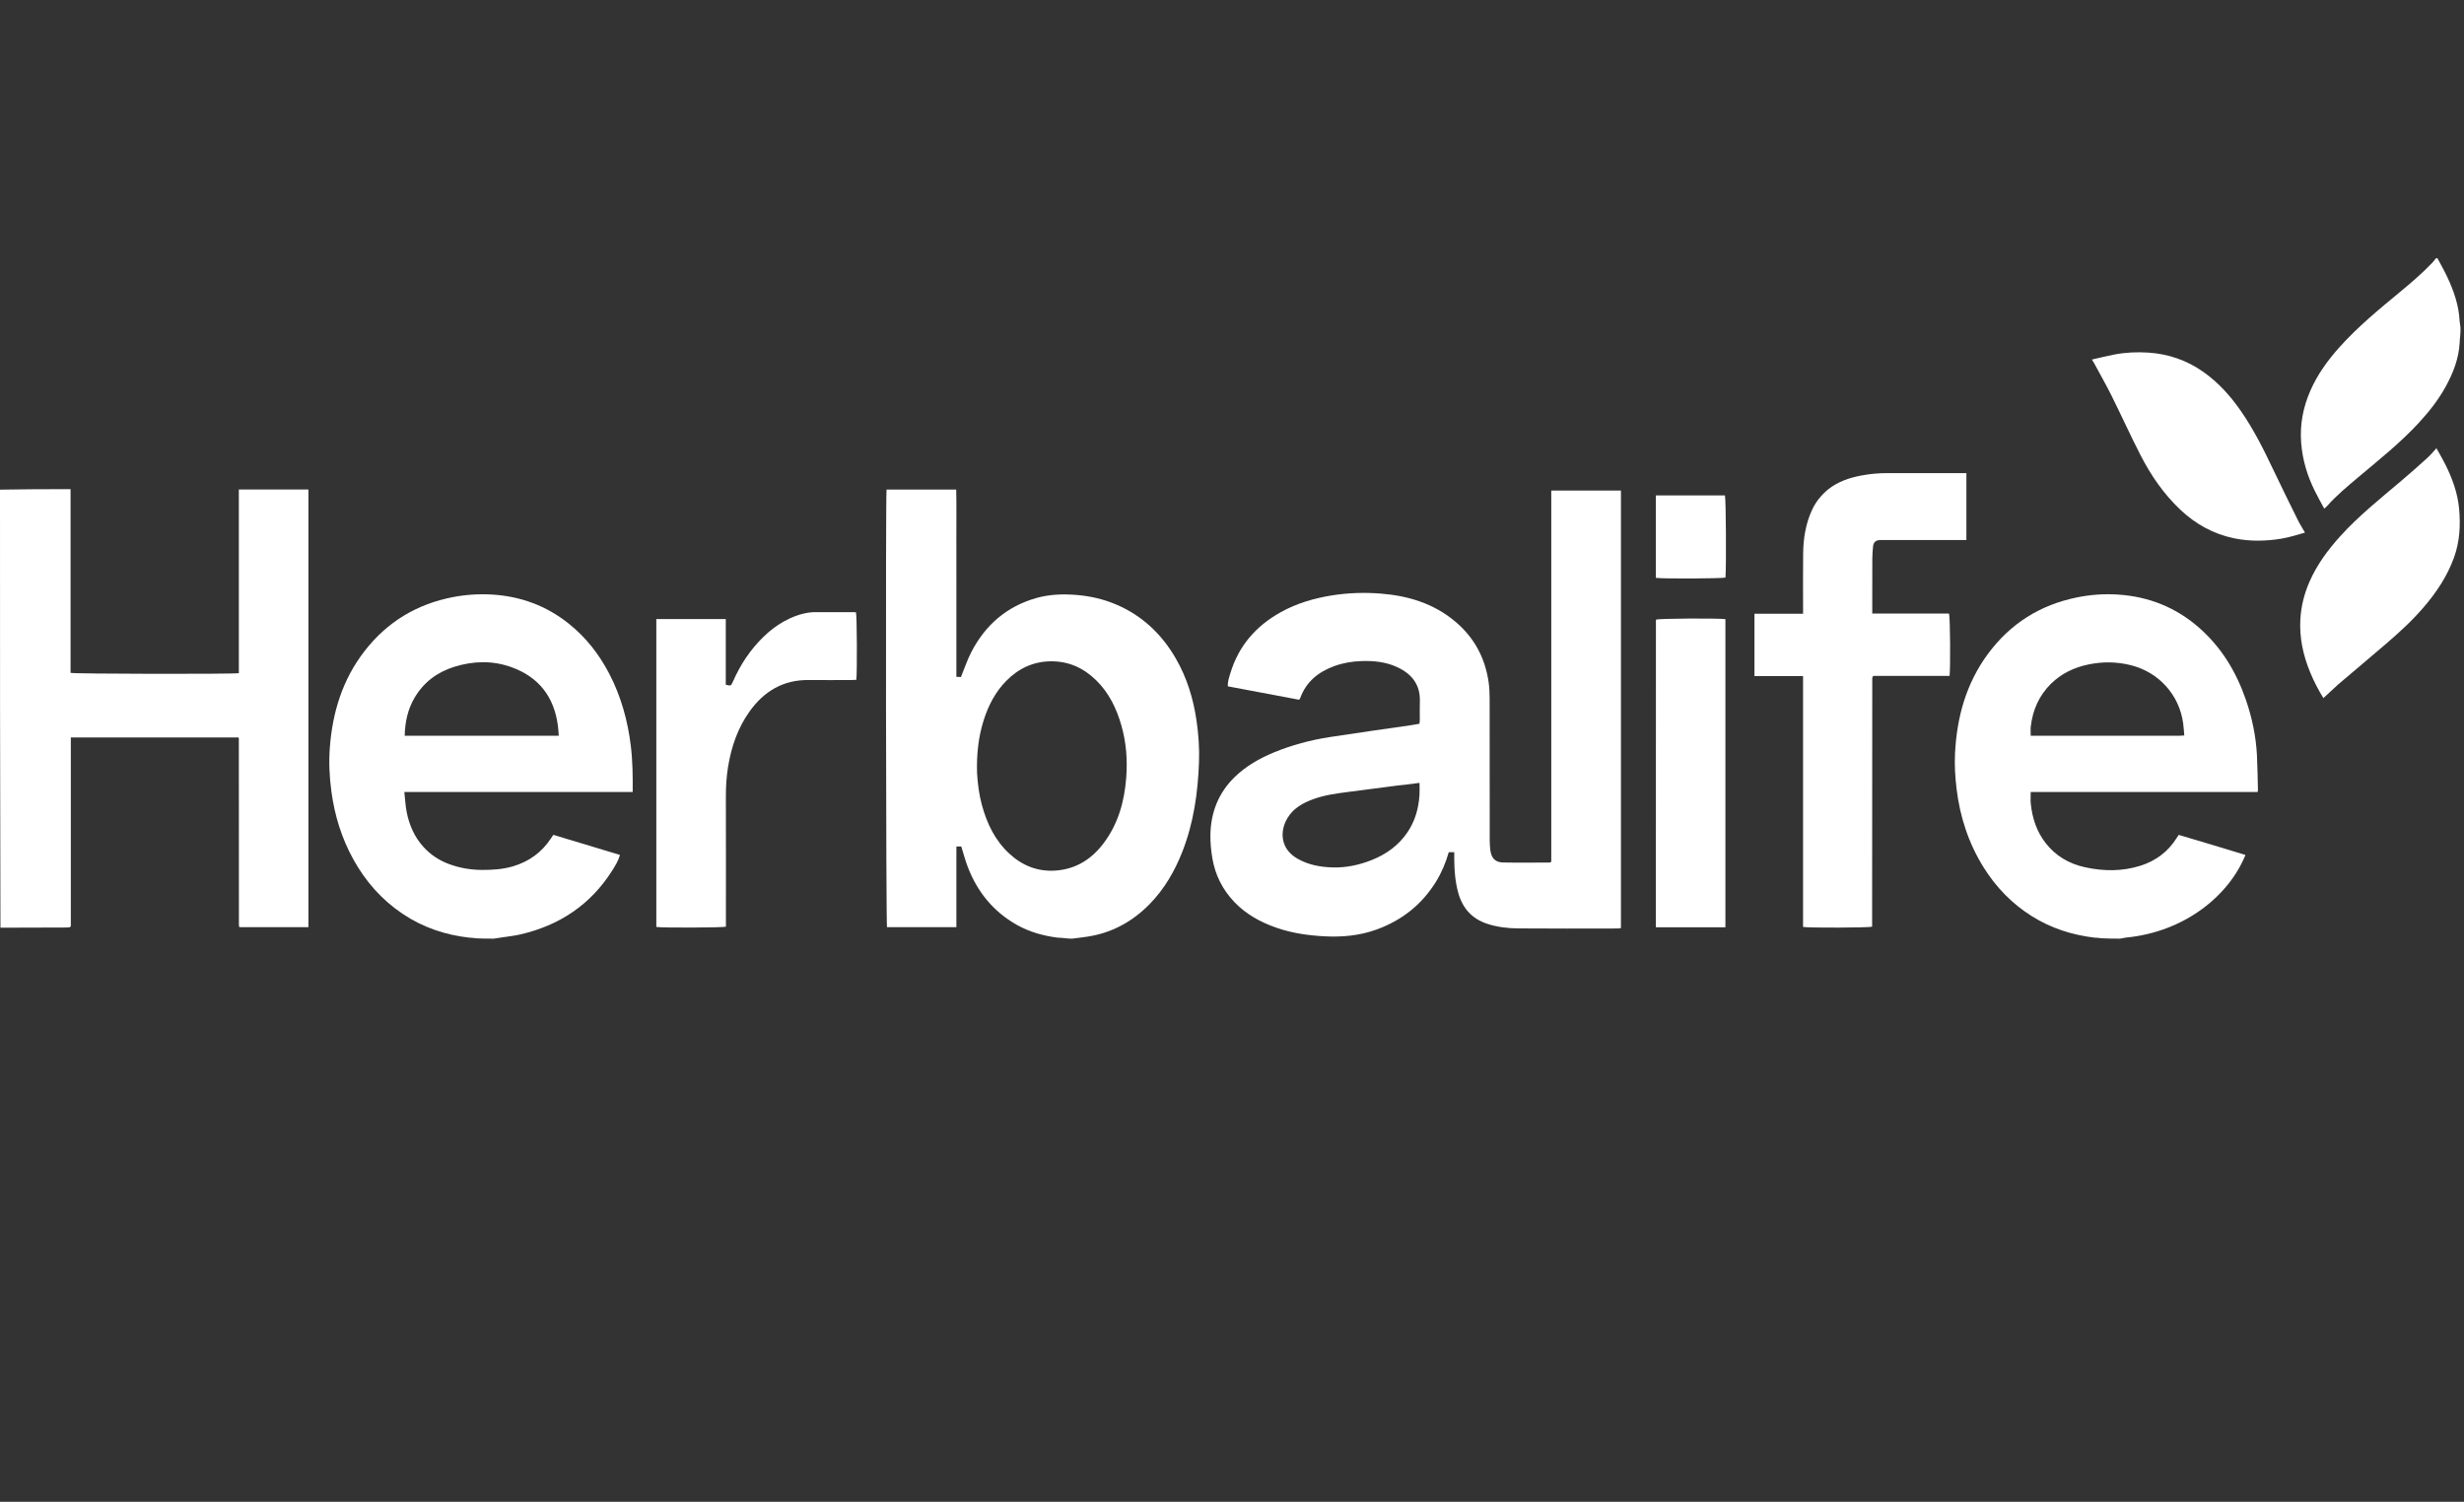 <svg width="105" height="64" viewBox="0 0 105 64" fill="none" xmlns="http://www.w3.org/2000/svg">
<rect x="0" y="0" width="105" height="64" fill="#333333" stroke="none"/>
<g id="Herbalife">
<g id="Logo">
<path d="M45.066 39.958C44.453 39.879 43.865 39.716 43.323 39.409C42.329 38.845 41.651 38.011 41.244 36.954C41.134 36.669 41.058 36.373 40.963 36.072C40.909 36.072 40.848 36.072 40.756 36.072C40.753 36.355 40.755 36.638 40.755 36.921C40.754 37.208 40.755 37.494 40.755 37.78C40.755 38.067 40.755 38.353 40.755 38.639C40.755 38.925 40.755 39.211 40.755 39.512C39.76 39.512 38.779 39.512 37.798 39.512C37.756 39.359 37.736 21.313 37.779 20.862C38.759 20.862 39.74 20.862 40.747 20.862C40.764 21.518 40.752 22.178 40.754 22.838C40.756 23.509 40.755 24.179 40.755 24.85C40.755 25.513 40.755 26.177 40.755 26.84C40.755 27.503 40.755 28.165 40.755 28.843C40.836 28.847 40.902 28.85 40.949 28.852C41.101 28.482 41.221 28.116 41.396 27.779C41.994 26.629 42.904 25.841 44.163 25.484C44.72 25.327 45.286 25.308 45.862 25.353C46.452 25.4 47.019 25.53 47.561 25.76C48.673 26.234 49.505 27.021 50.105 28.061C50.575 28.874 50.846 29.755 50.984 30.679C51.072 31.273 51.115 31.87 51.094 32.469C51.048 33.777 50.867 35.06 50.387 36.288C50.061 37.122 49.618 37.886 48.991 38.527C48.253 39.281 47.367 39.766 46.312 39.919C46.243 39.928 46.174 39.938 46.07 39.952C45.922 39.971 45.808 39.985 45.695 40C45.609 40 45.524 40 45.411 39.985C45.278 39.966 45.172 39.962 45.066 39.958ZM41.635 32.929C41.663 33.395 41.72 33.857 41.843 34.308C42.059 35.101 42.405 35.822 43.022 36.388C43.578 36.898 44.23 37.152 44.987 37.099C45.85 37.038 46.516 36.614 47.027 35.937C47.646 35.116 47.913 34.165 47.991 33.156C48.05 32.401 47.997 31.653 47.788 30.921C47.581 30.194 47.262 29.53 46.712 28.991C46.168 28.457 45.529 28.171 44.76 28.182C44.015 28.194 43.395 28.494 42.881 29.015C42.418 29.485 42.12 30.059 41.921 30.685C41.693 31.402 41.614 32.139 41.635 32.929Z" fill="white"/>
<path d="M0 20.866C0.997 20.846 1.994 20.846 3.007 20.846C3.007 23.473 3.007 26.076 3.007 28.674C3.168 28.721 9.905 28.733 10.178 28.687C10.178 26.084 10.178 23.476 10.178 20.859C11.177 20.859 12.153 20.859 13.143 20.859C13.143 27.074 13.143 33.285 13.143 39.512C12.165 39.512 11.19 39.512 10.213 39.512C10.21 39.51 10.203 39.507 10.199 39.501C10.195 39.496 10.191 39.49 10.19 39.483C10.187 39.463 10.183 39.442 10.181 39.422C10.18 39.408 10.181 39.394 10.181 39.38C10.18 36.747 10.179 34.114 10.178 31.48C10.178 31.474 10.177 31.466 10.175 31.46C10.173 31.453 10.17 31.448 10.16 31.426C7.79 31.426 5.413 31.426 3.018 31.426C3.018 34.115 3.018 36.802 3.018 39.47C2.997 39.493 2.992 39.498 2.987 39.503C2.982 39.507 2.977 39.515 2.971 39.516C2.93 39.52 2.888 39.526 2.847 39.526C1.911 39.528 0.974 39.528 0.019 39.534C0 33.321 0 27.103 0 20.866Z" fill="white"/>
<path d="M19.998 39.958C18.97 39.842 18.015 39.521 17.154 38.941C16.262 38.341 15.573 37.556 15.056 36.62C14.555 35.713 14.256 34.741 14.12 33.715C14.039 33.104 14.009 32.492 14.054 31.88C14.164 30.368 14.592 28.964 15.532 27.75C16.494 26.507 17.756 25.744 19.299 25.446C19.85 25.34 20.408 25.304 20.965 25.337C22.181 25.41 23.279 25.811 24.236 26.576C24.972 27.164 25.538 27.89 25.97 28.724C26.469 29.689 26.751 30.716 26.882 31.79C26.96 32.435 26.967 33.081 26.961 33.752C23.722 33.752 20.491 33.752 17.23 33.752C17.265 34.058 17.277 34.341 17.332 34.616C17.443 35.171 17.666 35.677 18.054 36.102C18.357 36.432 18.721 36.669 19.14 36.824C19.589 36.99 20.052 37.069 20.532 37.072C20.988 37.074 21.436 37.047 21.876 36.914C22.55 36.709 23.085 36.322 23.474 35.734C23.505 35.689 23.535 35.643 23.579 35.577C24.523 35.861 25.467 36.146 26.419 36.433C26.347 36.69 26.216 36.897 26.087 37.1C25.167 38.556 23.842 39.434 22.178 39.82C21.915 39.881 21.643 39.909 21.34 39.955C21.219 39.973 21.132 39.986 21.045 40C20.807 40 20.568 40 20.3 39.987C20.179 39.969 20.088 39.963 19.998 39.958ZM18.09 31.354C19.988 31.354 21.886 31.354 23.812 31.354C23.799 31.199 23.793 31.07 23.776 30.941C23.619 29.708 22.97 28.855 21.794 28.431C20.987 28.14 20.164 28.164 19.352 28.418C18.628 28.645 18.052 29.076 17.663 29.74C17.375 30.232 17.259 30.767 17.246 31.354C17.52 31.354 17.784 31.354 18.09 31.354Z" fill="white"/>
<path d="M89.255 39.958C88.302 39.844 87.408 39.56 86.59 39.047C85.74 38.514 85.062 37.815 84.533 36.97C83.891 35.943 83.523 34.82 83.377 33.62C83.316 33.114 83.286 32.606 83.311 32.099C83.389 30.558 83.787 29.117 84.718 27.86C85.671 26.572 86.941 25.775 88.513 25.457C89.091 25.34 89.676 25.299 90.26 25.338C91.566 25.423 92.725 25.884 93.715 26.754C94.668 27.591 95.297 28.637 95.706 29.824C95.97 30.591 96.136 31.38 96.177 32.191C96.202 32.685 96.206 33.18 96.219 33.674C96.22 33.694 96.212 33.714 96.204 33.751C92.988 33.751 89.771 33.751 86.536 33.751C86.536 33.926 86.522 34.085 86.538 34.24C86.6 34.854 86.784 35.427 87.167 35.921C87.594 36.473 88.164 36.807 88.84 36.956C89.635 37.132 90.431 37.14 91.215 36.892C91.869 36.684 92.391 36.294 92.758 35.708C92.78 35.672 92.804 35.638 92.844 35.579C93.79 35.855 94.736 36.146 95.687 36.434C94.968 38.199 93.067 39.718 90.598 39.955C90.491 39.972 90.418 39.986 90.345 40C90.092 40 89.84 40 89.559 39.985C89.439 39.966 89.347 39.962 89.255 39.958ZM92.873 31.354C92.934 31.35 92.995 31.347 93.081 31.342C93.065 31.165 93.055 31 93.034 30.837C92.875 29.618 91.997 28.645 90.803 28.347C90.204 28.197 89.603 28.191 89.002 28.315C88.397 28.439 87.852 28.695 87.405 29.133C86.891 29.637 86.62 30.258 86.538 30.966C86.524 31.087 86.536 31.212 86.536 31.354C88.644 31.354 90.738 31.354 92.873 31.354Z" fill="white"/>
<path d="M104.816 14.604C104.779 15.281 104.539 15.894 104.218 16.479C103.907 17.044 103.51 17.546 103.074 18.019C102.287 18.873 101.379 19.592 100.494 20.338C100.031 20.729 99.562 21.114 99.16 21.572C99.133 21.602 99.099 21.626 99.043 21.675C98.901 21.41 98.762 21.163 98.637 20.91C98.319 20.267 98.117 19.59 98.061 18.872C98.001 18.099 98.142 17.359 98.452 16.651C98.757 15.954 99.198 15.347 99.704 14.784C100.477 13.925 101.364 13.193 102.252 12.46C102.736 12.06 103.213 11.653 103.648 11.198C103.7 11.143 103.748 11.082 103.8 11.01C103.822 10.996 103.84 10.996 103.872 11.012C104.02 11.286 104.163 11.54 104.287 11.804C104.565 12.398 104.782 13.011 104.814 13.692C104.824 13.797 104.838 13.885 104.851 13.972C104.851 14.085 104.851 14.198 104.836 14.339C104.82 14.445 104.818 14.525 104.816 14.604Z" fill="white"/>
<path d="M63.481 33.504C63.481 34.293 63.479 35.061 63.482 35.83C63.483 35.968 63.493 36.107 63.511 36.245C63.555 36.57 63.721 36.748 64.043 36.755C64.706 36.769 65.37 36.758 66.034 36.757C66.052 36.757 66.071 36.742 66.105 36.729C66.105 31.461 66.105 26.189 66.105 20.904C67.102 20.904 68.082 20.904 69.074 20.904C69.074 27.118 69.074 33.325 69.074 39.55C69.023 39.556 68.97 39.568 68.917 39.568C67.506 39.569 66.095 39.577 64.683 39.564C64.239 39.56 63.795 39.506 63.367 39.365C62.705 39.146 62.314 38.684 62.135 38.027C62.013 37.574 61.975 37.11 61.971 36.642C61.971 36.538 61.971 36.434 61.971 36.315C61.887 36.315 61.816 36.315 61.737 36.315C61.61 36.764 61.432 37.187 61.189 37.58C60.581 38.559 59.726 39.23 58.644 39.618C57.93 39.874 57.19 39.941 56.44 39.901C55.743 39.864 55.054 39.766 54.391 39.535C53.718 39.3 53.104 38.966 52.605 38.445C52.098 37.915 51.782 37.288 51.662 36.569C51.607 36.241 51.574 35.904 51.58 35.572C51.597 34.612 51.93 33.773 52.629 33.1C53.102 32.645 53.665 32.323 54.268 32.072C55.045 31.75 55.853 31.536 56.682 31.408C57.837 31.229 58.995 31.069 60.152 30.901C60.261 30.884 60.37 30.863 60.49 30.842C60.495 30.782 60.503 30.729 60.503 30.675C60.505 30.416 60.496 30.158 60.505 29.899C60.531 29.179 60.162 28.717 59.538 28.429C59.052 28.204 58.533 28.153 58.006 28.172C57.614 28.186 57.23 28.251 56.86 28.385C56.178 28.633 55.659 29.054 55.404 29.755C55.397 29.774 55.383 29.79 55.363 29.82C54.356 29.63 53.345 29.44 52.324 29.248C52.31 29.038 52.381 28.855 52.436 28.672C52.79 27.512 53.531 26.669 54.582 26.086C55.267 25.706 56.006 25.492 56.776 25.37C57.462 25.262 58.152 25.242 58.841 25.296C60.004 25.387 61.087 25.715 62.001 26.477C62.812 27.154 63.284 28.023 63.435 29.066C63.469 29.299 63.478 29.538 63.479 29.774C63.483 31.01 63.481 32.246 63.481 33.504ZM59.87 33.442C59.773 33.452 59.676 33.459 59.579 33.472C58.848 33.567 58.118 33.663 57.387 33.757C56.911 33.819 56.436 33.886 55.981 34.05C55.527 34.214 55.114 34.439 54.858 34.871C54.54 35.408 54.544 36.157 55.276 36.584C55.748 36.859 56.267 36.952 56.799 36.966C57.377 36.981 57.935 36.858 58.47 36.644C59.078 36.4 59.591 36.029 59.967 35.483C60.299 34.999 60.453 34.456 60.489 33.876C60.5 33.712 60.491 33.547 60.491 33.362C60.277 33.388 60.091 33.41 59.87 33.442Z" fill="white"/>
<path d="M77.903 20.855C78.331 20.517 78.818 20.358 79.33 20.262C79.7 20.192 80.074 20.16 80.452 20.162C81.486 20.165 82.519 20.163 83.553 20.163C83.629 20.163 83.705 20.163 83.795 20.163C83.795 21.115 83.795 22.053 83.795 23.013C83.712 23.013 83.637 23.013 83.562 23.013C82.459 23.013 81.355 23.013 80.251 23.013C80.202 23.013 80.153 23.011 80.105 23.014C79.933 23.023 79.835 23.11 79.818 23.284C79.801 23.457 79.787 23.631 79.786 23.804C79.782 24.516 79.784 25.229 79.784 25.941C79.784 26.003 79.784 26.064 79.784 26.145C80.888 26.145 81.975 26.145 83.055 26.145C83.105 26.307 83.12 28.456 83.078 28.805C81.993 28.805 80.906 28.805 79.837 28.805C79.814 28.826 79.809 28.831 79.804 28.836C79.8 28.841 79.793 28.846 79.792 28.852C79.788 28.865 79.787 28.879 79.785 28.893C79.784 28.907 79.784 28.921 79.784 28.935C79.782 32.447 79.781 35.96 79.778 39.472C79.778 39.479 79.774 39.485 79.772 39.492C79.63 39.535 77.107 39.547 76.835 39.502C76.835 35.948 76.835 32.391 76.835 28.811C76.134 28.811 75.453 28.811 74.764 28.811C74.764 27.92 74.764 27.05 74.764 26.155C75.455 26.155 76.135 26.155 76.836 26.155C76.836 26.055 76.836 25.98 76.836 25.905C76.836 25.13 76.828 24.355 76.839 23.58C76.847 22.949 76.944 22.333 77.208 21.751C77.366 21.401 77.597 21.109 77.903 20.855Z" fill="white"/>
<path d="M33.397 26.486C33.755 26.288 34.118 26.151 34.51 26.1C34.559 26.093 34.608 26.088 34.656 26.088C35.236 26.087 35.816 26.088 36.395 26.088C36.423 26.088 36.45 26.093 36.477 26.095C36.518 26.245 36.53 28.65 36.491 28.97C36.426 28.973 36.359 28.979 36.291 28.979C35.684 28.98 35.076 28.986 34.468 28.979C33.378 28.966 32.559 29.455 31.939 30.322C31.435 31.029 31.165 31.828 31.026 32.677C30.957 33.098 30.931 33.52 30.932 33.947C30.937 35.72 30.934 37.494 30.934 39.268C30.934 39.344 30.934 39.42 30.934 39.491C30.767 39.535 28.195 39.543 27.968 39.502C27.968 35.135 27.968 30.767 27.968 26.382C28.95 26.382 29.93 26.382 30.928 26.382C30.928 27.319 30.928 28.252 30.928 29.18C31.15 29.236 31.15 29.236 31.244 29.022C31.557 28.313 31.979 27.678 32.536 27.137C32.792 26.888 33.071 26.668 33.397 26.486Z" fill="white"/>
<path d="M70.563 37.108C70.564 33.539 70.564 29.991 70.565 26.443C70.565 26.43 70.571 26.416 70.575 26.403C70.718 26.357 73.162 26.34 73.526 26.384C73.526 30.757 73.526 35.131 73.526 39.516C72.541 39.516 71.566 39.516 70.563 39.516C70.563 38.716 70.563 37.922 70.563 37.108Z" fill="white"/>
<path d="M99.636 29.169C99.421 29.367 99.217 29.556 99.008 29.749C98.802 29.417 98.609 29.048 98.449 28.663C98.147 27.933 97.98 27.175 98.027 26.382C98.06 25.829 98.194 25.297 98.417 24.788C98.734 24.065 99.196 23.439 99.722 22.856C100.5 21.993 101.407 21.271 102.29 20.523C102.678 20.195 103.058 19.857 103.436 19.516C103.569 19.396 103.683 19.255 103.826 19.101C103.962 19.348 104.097 19.573 104.212 19.807C104.505 20.398 104.73 21.016 104.791 21.674C104.856 22.378 104.821 23.078 104.575 23.757C104.289 24.55 103.832 25.235 103.289 25.869C102.803 26.438 102.253 26.942 101.687 27.428C101.01 28.009 100.327 28.582 99.636 29.169Z" fill="white"/>
<path d="M98.223 22.697C97.886 22.795 97.553 22.899 97.212 22.956C96.548 23.065 95.879 23.077 95.216 22.942C94.325 22.761 93.561 22.336 92.903 21.713C92.201 21.048 91.661 20.262 91.222 19.409C90.792 18.573 90.405 17.715 89.986 16.873C89.753 16.406 89.494 15.951 89.246 15.492C89.221 15.444 89.191 15.398 89.145 15.322C89.477 15.247 89.785 15.168 90.096 15.109C90.578 15.017 91.067 14.994 91.554 15.027C92.405 15.083 93.189 15.354 93.89 15.847C94.537 16.302 95.056 16.882 95.502 17.529C96.043 18.312 96.467 19.159 96.873 20.017C97.22 20.747 97.577 21.471 97.936 22.195C98.019 22.363 98.127 22.519 98.223 22.697Z" fill="white"/>
<path d="M70.563 23.654C70.563 22.797 70.563 21.961 70.563 21.113C71.556 21.113 72.53 21.113 73.506 21.113C73.549 21.257 73.568 24.166 73.528 24.613C73.387 24.656 70.88 24.67 70.563 24.626C70.563 24.312 70.563 23.994 70.563 23.654Z" fill="white"/>
</g>
</g>
</svg>

